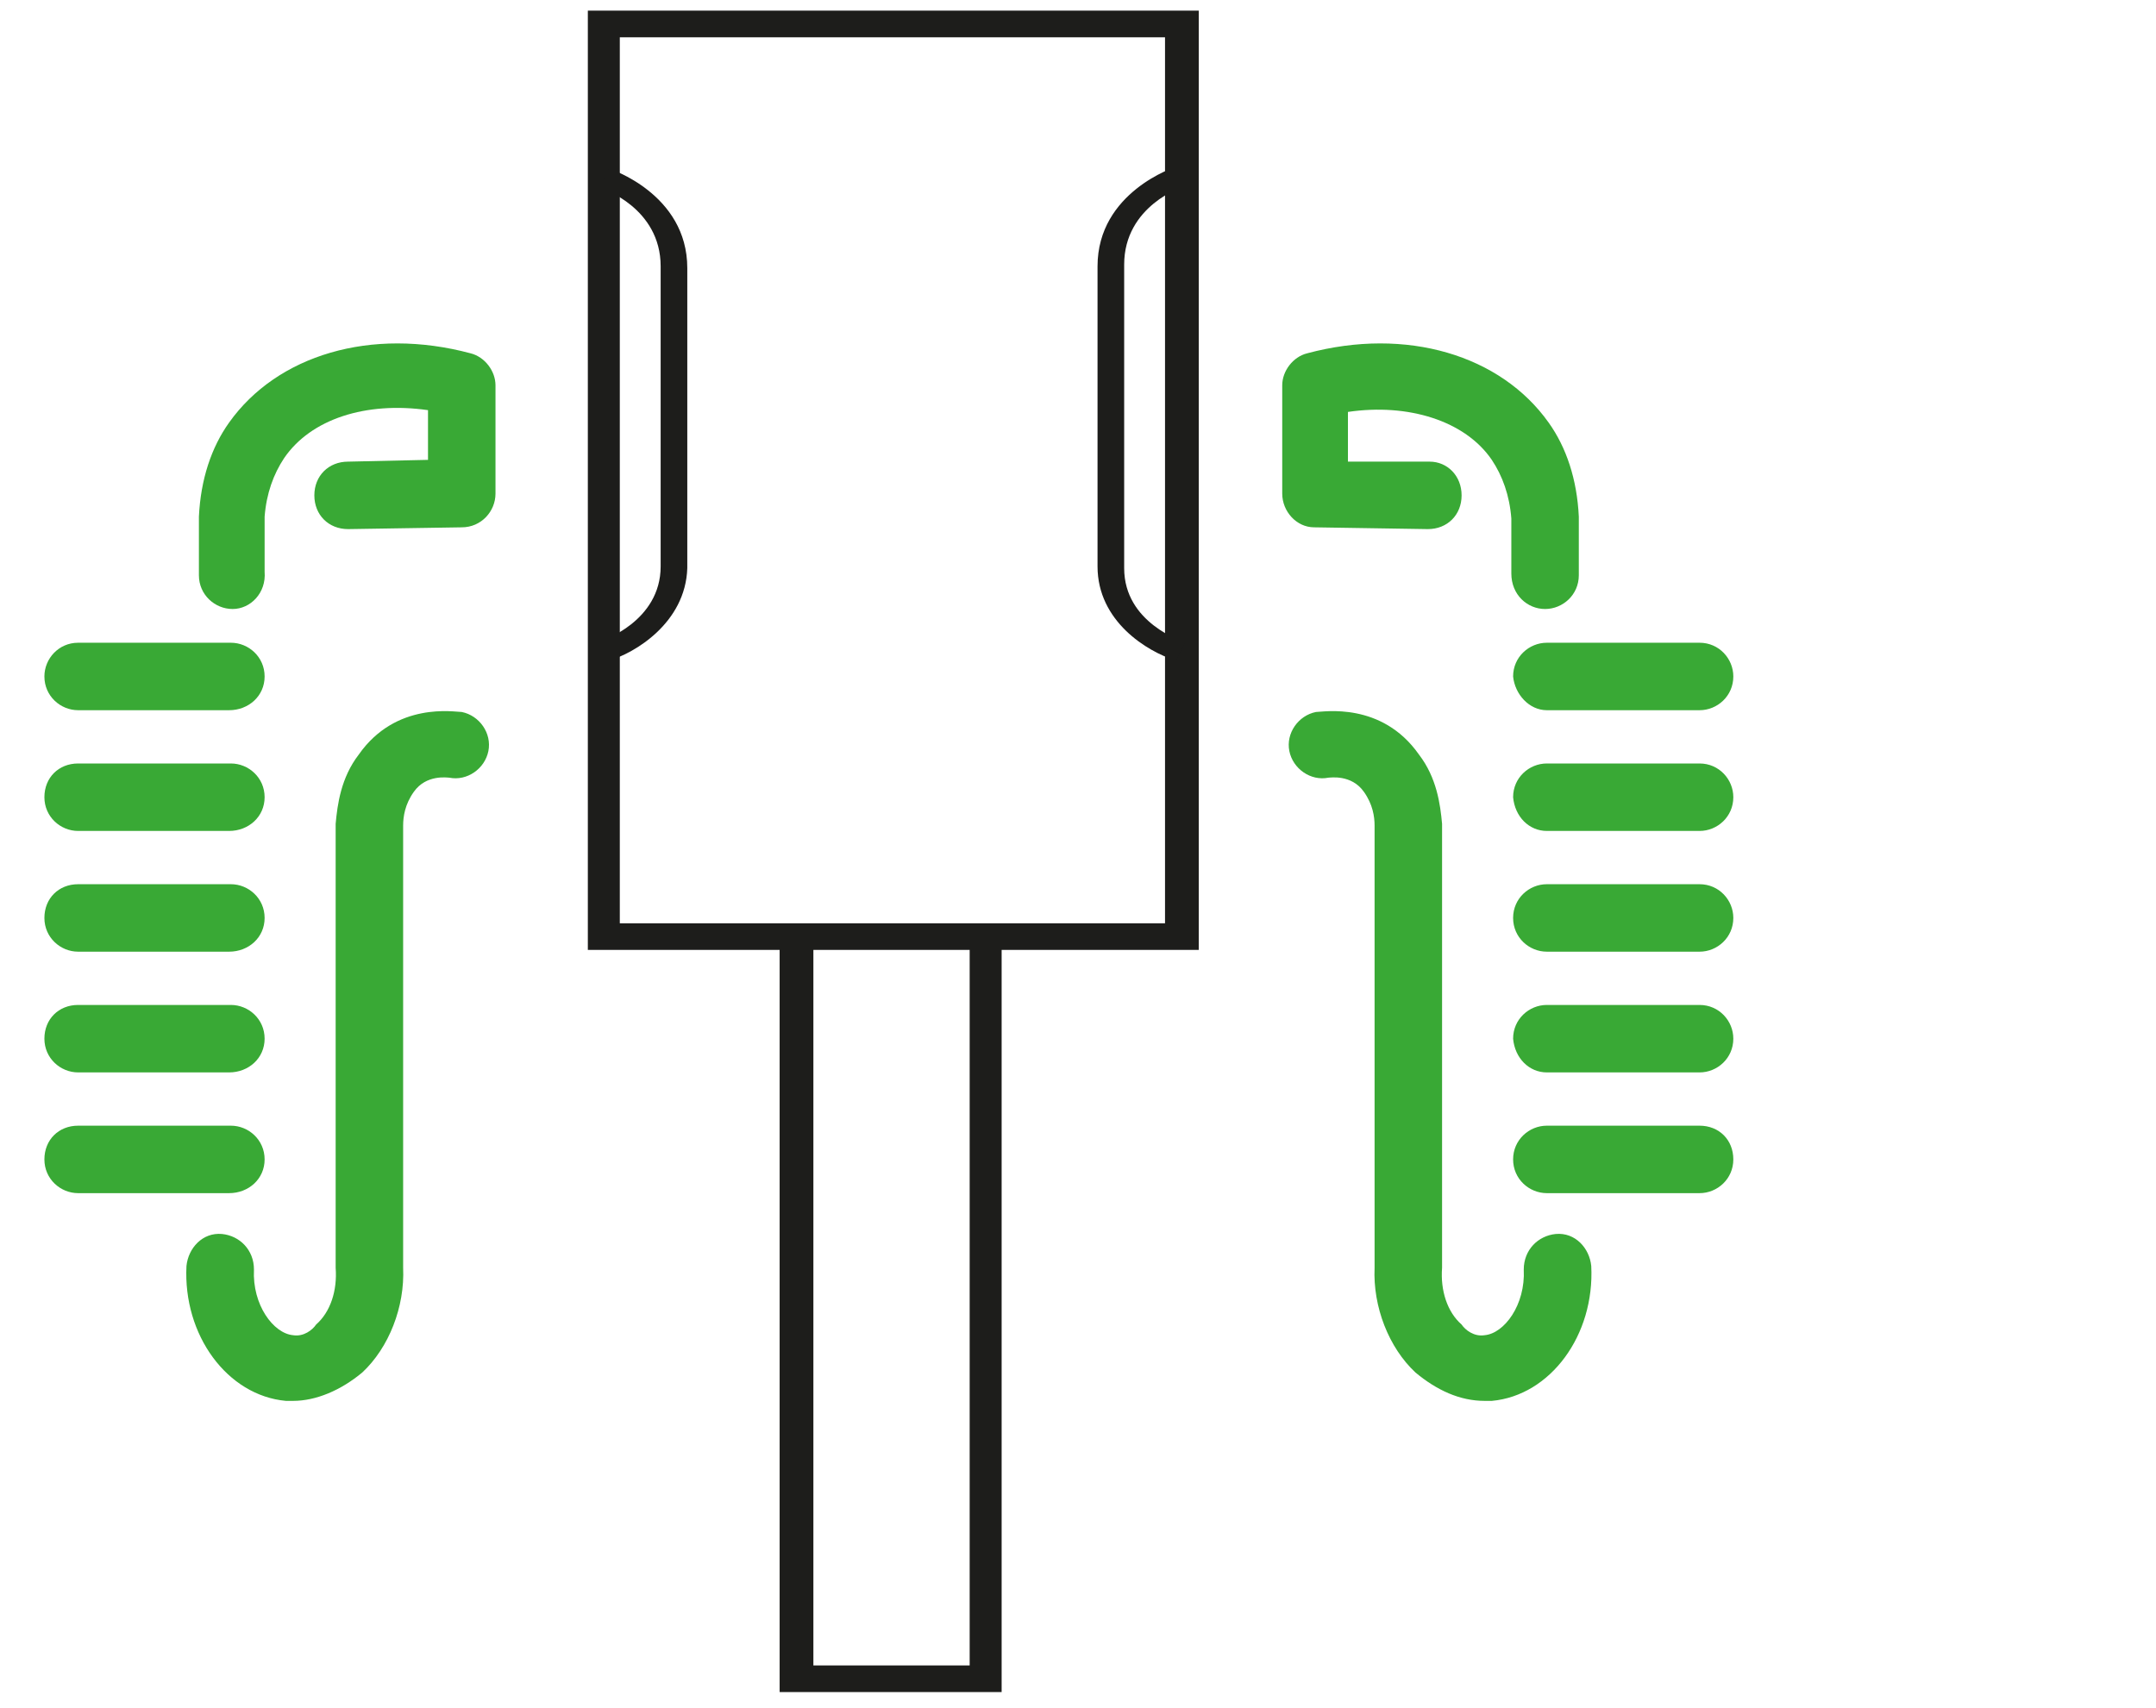 <?xml version="1.0" encoding="utf-8"?>
<!-- Generator: Adobe Illustrator 28.3.0, SVG Export Plug-In . SVG Version: 6.00 Build 0)  -->
<svg version="1.1" id="Ebene_1" xmlns="http://www.w3.org/2000/svg" xmlns:xlink="http://www.w3.org/1999/xlink" x="0px" y="0px"
	 width="121.4px" height="96.2px" viewBox="0 0 121.4 96.2" style="enable-background:new 0 0 121.4 96.2;" xml:space="preserve">
<style type="text/css">
	.st0{fill:none;}
	.st1{fill:#39A935;}
	.st2{fill:#1D1D1B;}
</style>
<rect y="0" class="st0" width="121.4" height="96.2"/>
<g>
	<path class="st1" d="M12.9,40H4.4c-1,0-1.9-0.8-1.9-1.9c0-1,0.8-1.9,1.9-1.9h8.6c1,0,1.9,0.8,1.9,1.9S14,40,12.9,40L12.9,40z"/>
	<path class="st1" d="M12.9,46.8H4.4c-1,0-1.9-0.8-1.9-1.9s0.8-1.9,1.9-1.9h8.6c1,0,1.9,0.8,1.9,1.9S14,46.8,12.9,46.8L12.9,46.8z"
		/>
	<path class="st1" d="M12.9,53.6H4.4c-1,0-1.9-0.8-1.9-1.9s0.8-1.9,1.9-1.9h8.6c1,0,1.9,0.8,1.9,1.9S14,53.6,12.9,53.6L12.9,53.6z"
		/>
	<path class="st1" d="M12.9,60.4H4.4c-1,0-1.9-0.8-1.9-1.9s0.8-1.9,1.9-1.9h8.6c1,0,1.9,0.8,1.9,1.9S14,60.4,12.9,60.4z"/>
	<path class="st1" d="M12.9,67.2H4.4c-1,0-1.9-0.8-1.9-1.9s0.8-1.9,1.9-1.9h8.6c1,0,1.9,0.8,1.9,1.9S14,67.2,12.9,67.2z"/>
	<path class="st1" d="M13.1,34.3c-1,0-1.9-0.8-1.9-1.9v-3.3c0.1-2.1,0.7-3.9,1.7-5.3c2.7-3.8,8-5.4,13.6-3.9c0.8,0.2,1.4,1,1.4,1.8
		v6.1c0,1-0.8,1.9-1.9,1.9l-6.4,0.1c-1.1,0-1.9-0.8-1.9-1.9s0.8-1.9,1.9-1.9l4.5-0.1v-2.8c-3.5-0.5-6.6,0.5-8.1,2.7
		c-0.6,0.9-1,2-1.1,3.3v3.1C15,33.4,14.1,34.3,13.1,34.3L13.1,34.3L13.1,34.3z"/>
	<path class="st1" d="M16.5,78.9c-0.1,0-0.3,0-0.4,0c-3.3-0.3-5.8-3.7-5.6-7.6c0.1-1,0.9-1.9,2-1.8c1,0.1,1.8,0.9,1.8,2
		c-0.1,2,1.1,3.6,2.2,3.7c0.6,0.1,1.1-0.3,1.3-0.6c0.8-0.7,1.2-1.9,1.1-3.2v-25c0.1-1.1,0.3-2.6,1.3-3.9c2.1-3,5.4-2.4,5.8-2.4
		c1,0.2,1.7,1.2,1.5,2.2s-1.2,1.7-2.2,1.5c-0.1,0-1.3-0.2-2,0.8c-0.5,0.7-0.6,1.4-0.6,1.9v24.9c0.1,2.2-0.8,4.5-2.3,5.9
		C19.2,78.3,17.8,78.9,16.5,78.9z"/>
</g>
<g>
	<path class="st1" d="M87.1,40h8.6c1,0,1.9-0.8,1.9-1.9c0-1-0.8-1.9-1.9-1.9h-8.6c-1,0-1.9,0.8-1.9,1.9C85.3,39.1,86.1,40,87.1,40z"
		/>
	<path class="st1" d="M87.1,46.8h8.6c1,0,1.9-0.8,1.9-1.9c0-1-0.8-1.9-1.9-1.9h-8.6c-1,0-1.9,0.8-1.9,1.9
		C85.3,46,86.1,46.8,87.1,46.8z"/>
	<path class="st1" d="M87.1,53.6h8.6c1,0,1.9-0.8,1.9-1.9c0-1-0.8-1.9-1.9-1.9h-8.6c-1,0-1.9,0.8-1.9,1.9S86.1,53.6,87.1,53.6z"/>
	<path class="st1" d="M87.1,60.4h8.6c1,0,1.9-0.8,1.9-1.9c0-1-0.8-1.9-1.9-1.9h-8.6c-1,0-1.9,0.8-1.9,1.9
		C85.3,59.6,86.1,60.4,87.1,60.4z"/>
	<path class="st1" d="M87.1,67.2h8.6c1,0,1.9-0.8,1.9-1.9s-0.8-1.9-1.9-1.9h-8.6c-1,0-1.9,0.8-1.9,1.9S86.1,67.2,87.1,67.2z"/>
	<path class="st1" d="M87,34.3c1,0,1.9-0.8,1.9-1.9v-3.3c-0.1-2.1-0.7-3.9-1.7-5.3c-2.7-3.8-8-5.4-13.6-3.9c-0.8,0.2-1.4,1-1.4,1.8
		v6.1c0,1,0.8,1.9,1.8,1.9l6.4,0.1c1.1,0,1.9-0.8,1.9-1.9s-0.8-1.9-1.8-1.9L75.9,26v-2.8c3.4-0.5,6.6,0.5,8.1,2.7
		c0.6,0.9,1,2,1.1,3.3v3.1C85.1,33.5,86,34.3,87,34.3C87,34.3,87,34.3,87,34.3z"/>
	<path class="st1" d="M83.6,78.9c0.1,0,0.3,0,0.4,0c3.3-0.3,5.8-3.7,5.6-7.6c-0.1-1-0.9-1.9-2-1.8c-1,0.1-1.8,0.9-1.8,2
		c0.1,2-1.1,3.6-2.2,3.7c-0.6,0.1-1.1-0.3-1.3-0.6c-0.8-0.7-1.2-1.9-1.1-3.2v-25c-0.1-1.1-0.3-2.6-1.3-3.9c-2.1-3-5.4-2.4-5.8-2.4
		c-1,0.2-1.7,1.2-1.5,2.2s1.2,1.7,2.2,1.5c0.1,0,1.3-0.2,2,0.8c0.5,0.7,0.6,1.4,0.6,1.9v24.9c-0.1,2.2,0.8,4.5,2.3,5.9
		C80.9,78.3,82.2,78.9,83.6,78.9z"/>
</g>
<g>
	<g>
		<path class="st2" d="M67.4,53.5H33.1V0.6h34.4V53.5z M34.9,52h30.7V2.1H34.9V52z"/>
		<g>
			<path class="st2" d="M34.3,37.2l-0.5-1.1c0.1,0,3.4-1.1,3.4-4.2V15c0-3.3-3.3-4.4-3.4-4.4l0.5-1.1c0,0,4.4,1.4,4.4,5.6v16.9
				C38.6,35.1,35.7,36.8,34.3,37.2z"/>
		</g>
		<g>
			<path class="st2" d="M66.2,37.2c-1.6-0.5-4.4-2.2-4.4-5.3V15c0-4.2,4.4-5.6,4.4-5.6l0.5,1.1c-0.1,0-3.4,1.1-3.4,4.4v17.1
				c0,3.1,3.3,4.1,3.4,4.2L66.2,37.2z"/>
		</g>
	</g>
	<polygon class="st2" points="56.4,95.3 43.9,95.3 43.9,52.7 45.8,52.7 45.8,93.8 54.6,93.8 54.6,52.7 56.4,52.7 	"/>
</g>
</svg>
